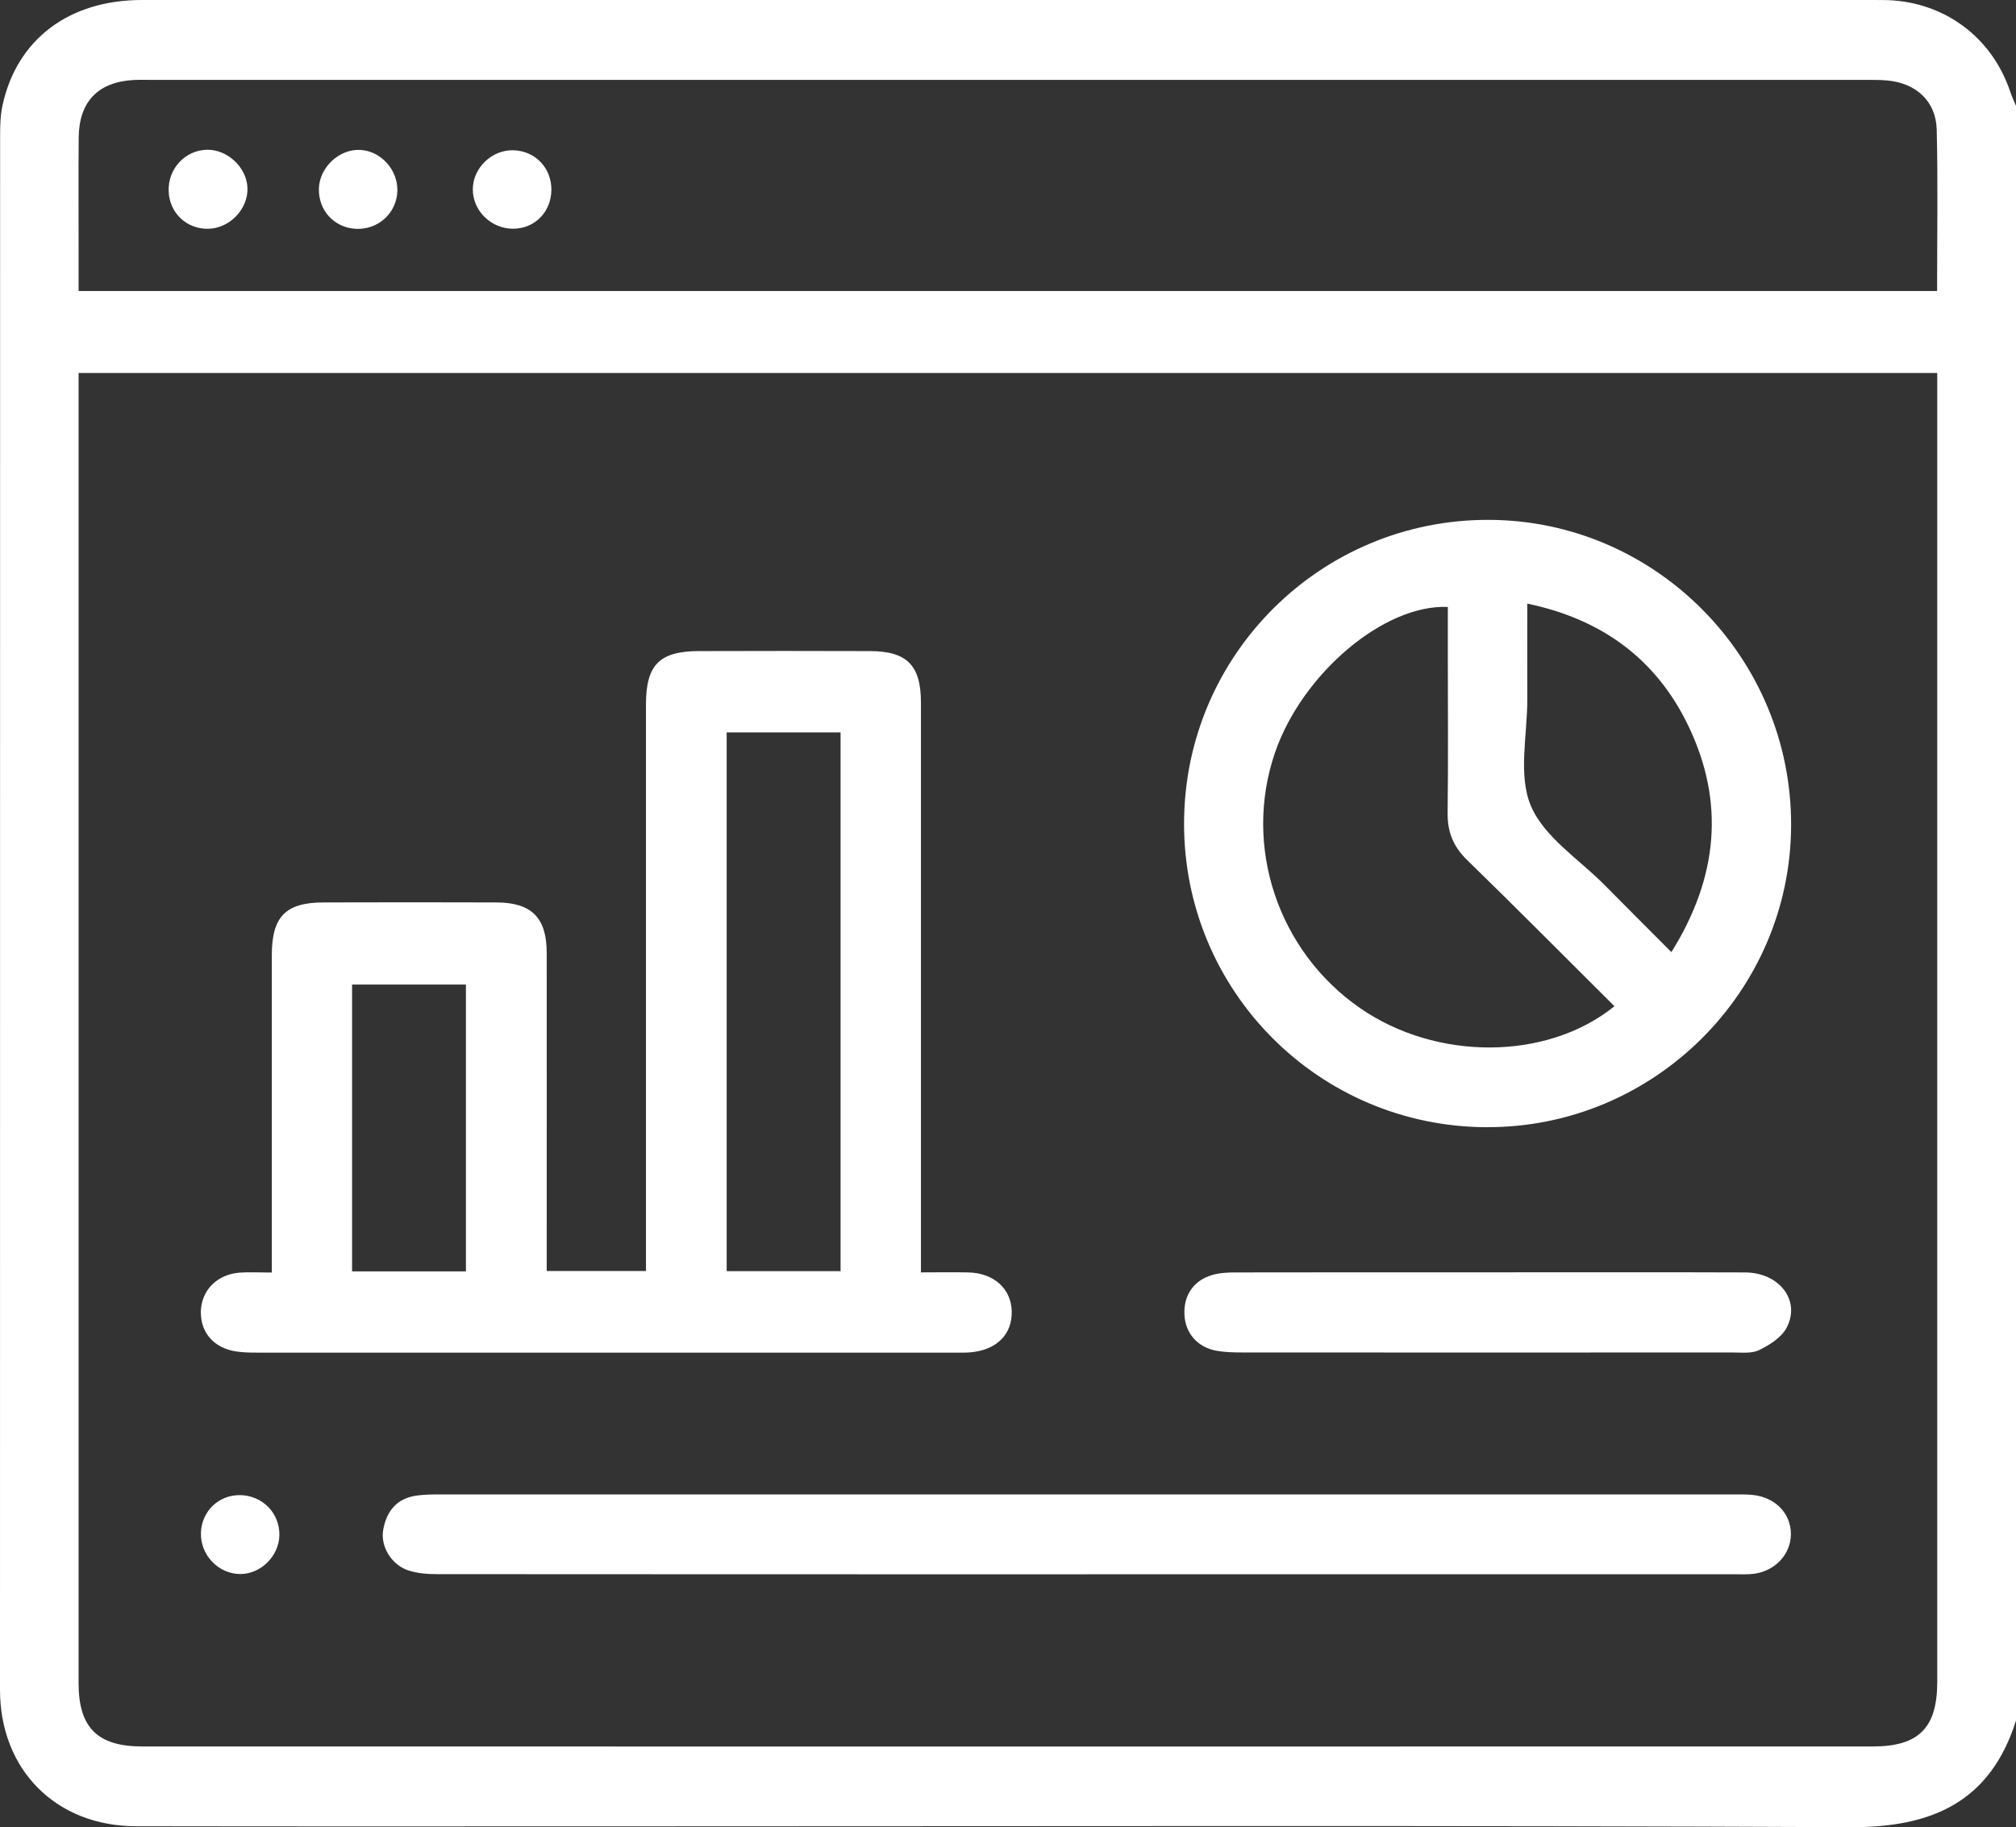 <svg width="353" height="320" viewBox="0 0 353 320" fill="none" xmlns="http://www.w3.org/2000/svg">
<rect x="0" y="0" width="353" height="320" fill="#333333" stroke="none"/>
<g clip-path="url(#clip0_742_62605)">
<path d="M353 18.522V301.322C348.487 315.595 338.272 320.065 323.967 319.991C254.351 319.668 184.744 319.843 115.128 319.843C84.685 319.843 54.243 319.88 23.801 319.825C9.782 319.806 0 309.91 0 295.931C0 205.258 0 114.585 0.018 23.912C0.018 22.088 0.055 20.208 0.442 18.439C2.957 6.874 12.085 0 24.842 0C125.932 0 227.022 0 328.103 0C328.904 0 329.715 0 330.516 0.018C340.556 0.387 348.8 6.552 351.987 16.052C352.272 16.891 352.65 17.701 352.991 18.522H353ZM13.761 65.323V68.88C13.761 144.174 13.761 219.477 13.761 294.77C13.761 302.538 17.059 305.855 24.916 305.855C125.923 305.874 226.93 305.874 327.937 305.855C335.987 305.855 339.211 302.575 339.211 294.54C339.211 219.357 339.211 144.174 339.211 68.991C339.211 67.774 339.211 66.558 339.211 65.323H13.761ZM339.184 50.958C339.184 41.3 339.34 32.003 339.119 22.724C338.999 17.748 335.536 14.578 330.525 14.098C329.153 13.97 327.771 13.988 326.399 13.988C226.46 13.988 126.531 13.988 26.592 13.988C25.56 13.988 24.52 13.96 23.488 14.006C17.206 14.32 13.835 17.775 13.78 24.096C13.724 30.418 13.77 36.739 13.761 43.06C13.761 45.659 13.761 48.258 13.761 50.967H339.184V50.958Z" fill="white"/>
<path d="M161.274 222.831C164.342 222.831 166.967 222.775 169.592 222.84C174.059 222.96 177.062 225.706 177.154 229.65C177.246 233.676 174.529 236.413 169.969 236.828C169.058 236.911 168.137 236.883 167.215 236.883C126.549 236.883 85.874 236.883 45.207 236.883C43.945 236.883 42.674 236.874 41.431 236.69C37.516 236.128 35.131 233.446 35.167 229.76C35.214 226.037 37.949 223.19 41.938 222.877C43.642 222.748 45.373 222.858 47.593 222.858C47.593 221.458 47.593 220.241 47.593 219.025C47.593 201.784 47.593 184.543 47.593 167.303C47.593 160.548 49.988 158.06 56.62 158.042C66.733 158.014 76.838 158.005 86.951 158.042C93.104 158.07 95.729 160.733 95.729 166.906C95.748 184.147 95.729 201.388 95.729 218.629C95.729 219.873 95.729 221.117 95.729 222.591H113.11C113.11 221.218 113.11 219.882 113.11 218.546C113.11 186.819 113.11 155.102 113.11 123.376C113.11 116.428 115.459 114.042 122.386 114.023C132.38 113.995 142.374 113.986 152.367 114.023C158.833 114.051 161.256 116.539 161.256 123.044C161.256 154.771 161.256 186.488 161.256 218.214V222.821L161.274 222.831ZM147.182 222.619V128.269H127.24V222.619H147.182ZM81.581 222.656V172.426H61.649V222.656H81.581Z" fill="white"/>
<path d="M260.338 197.407C230.891 197.315 207.218 173.495 207.329 144.063C207.43 114.659 231.305 90.949 260.706 91.042C289.942 91.134 313.743 115.221 313.623 144.607C313.503 173.744 289.527 197.499 260.338 197.398V197.407ZM282.693 176.223C273.979 167.551 265.496 158.991 256.865 150.587C254.452 148.237 253.43 145.666 253.476 142.34C253.596 133.153 253.513 123.966 253.513 114.779C253.513 111.941 253.513 109.102 253.513 106.292C242.275 105.813 227.961 118.059 223.245 131.826C217.636 148.21 223.743 166.556 238.13 176.536C251.468 185.787 270.82 185.806 282.684 176.223H282.693ZM267.43 105.702C267.43 111.572 267.412 116.953 267.43 122.335C267.458 128.656 265.782 135.696 268.038 141.087C270.35 146.597 276.522 150.486 281.026 155.056C284.793 158.88 288.606 162.668 292.659 166.741C300.82 153.674 302.082 140.488 295.597 127.053C289.997 115.433 280.51 108.439 267.43 105.711V105.702Z" fill="white"/>
<path d="M190.28 275.705C152.367 275.705 114.446 275.705 76.534 275.677C74.839 275.677 73.061 275.539 71.468 275.014C68.539 274.037 66.595 270.812 67.093 267.955C67.654 264.748 69.386 262.454 72.822 261.938C74.176 261.735 75.567 261.717 76.939 261.717C152.542 261.708 228.137 261.717 303.74 261.717C304.772 261.717 305.812 261.698 306.835 261.8C310.842 262.187 313.605 265.043 313.586 268.702C313.559 272.176 310.842 275.133 307.111 275.613C305.978 275.76 304.818 275.696 303.666 275.696C265.865 275.696 228.063 275.696 190.261 275.696L190.28 275.705Z" fill="white"/>
<path d="M260.449 222.821C275.481 222.821 290.522 222.785 305.554 222.84C311.578 222.858 315.346 227.77 312.831 232.534C311.938 234.229 309.856 235.547 308.032 236.432C306.697 237.086 304.891 236.855 303.289 236.855C274.707 236.874 246.125 236.874 217.544 236.855C216.061 236.855 214.55 236.819 213.095 236.57C209.705 235.989 207.55 233.52 207.394 230.239C207.228 226.848 208.996 224.213 212.312 223.273C213.611 222.904 215.02 222.84 216.383 222.84C231.075 222.812 245.766 222.821 260.458 222.821H260.449Z" fill="white"/>
<path d="M35.176 268.517C35.269 264.702 38.244 261.8 42.029 261.837C45.944 261.883 49.011 265.006 48.919 268.886C48.836 272.535 45.649 275.677 42.039 275.659C38.262 275.64 35.094 272.351 35.186 268.517H35.176Z" fill="white"/>
<path d="M36.254 26.225C39.828 26.161 43.19 29.312 43.328 32.878C43.476 36.592 40.233 39.992 36.466 40.066C32.662 40.139 29.65 37.274 29.53 33.468C29.401 29.542 32.413 26.299 36.254 26.225Z" fill="white"/>
<path d="M55.837 33.081C55.901 29.358 59.355 26.087 63.04 26.253C66.641 26.409 69.653 29.69 69.579 33.376C69.506 37.246 66.291 40.241 62.367 40.075C58.572 39.918 55.763 36.905 55.837 33.081Z" fill="white"/>
<path d="M96.549 33.238C96.521 37.099 93.666 40.029 89.88 40.056C86.021 40.084 82.788 36.942 82.788 33.164C82.788 29.404 86.141 26.188 89.936 26.317C93.73 26.437 96.577 29.423 96.549 33.247V33.238Z" fill="white"/>
</g>
<defs>
<clipPath id="clip0_742_62605">
<rect width="353" height="320" fill="white"/>
</clipPath>
</defs>
</svg>
